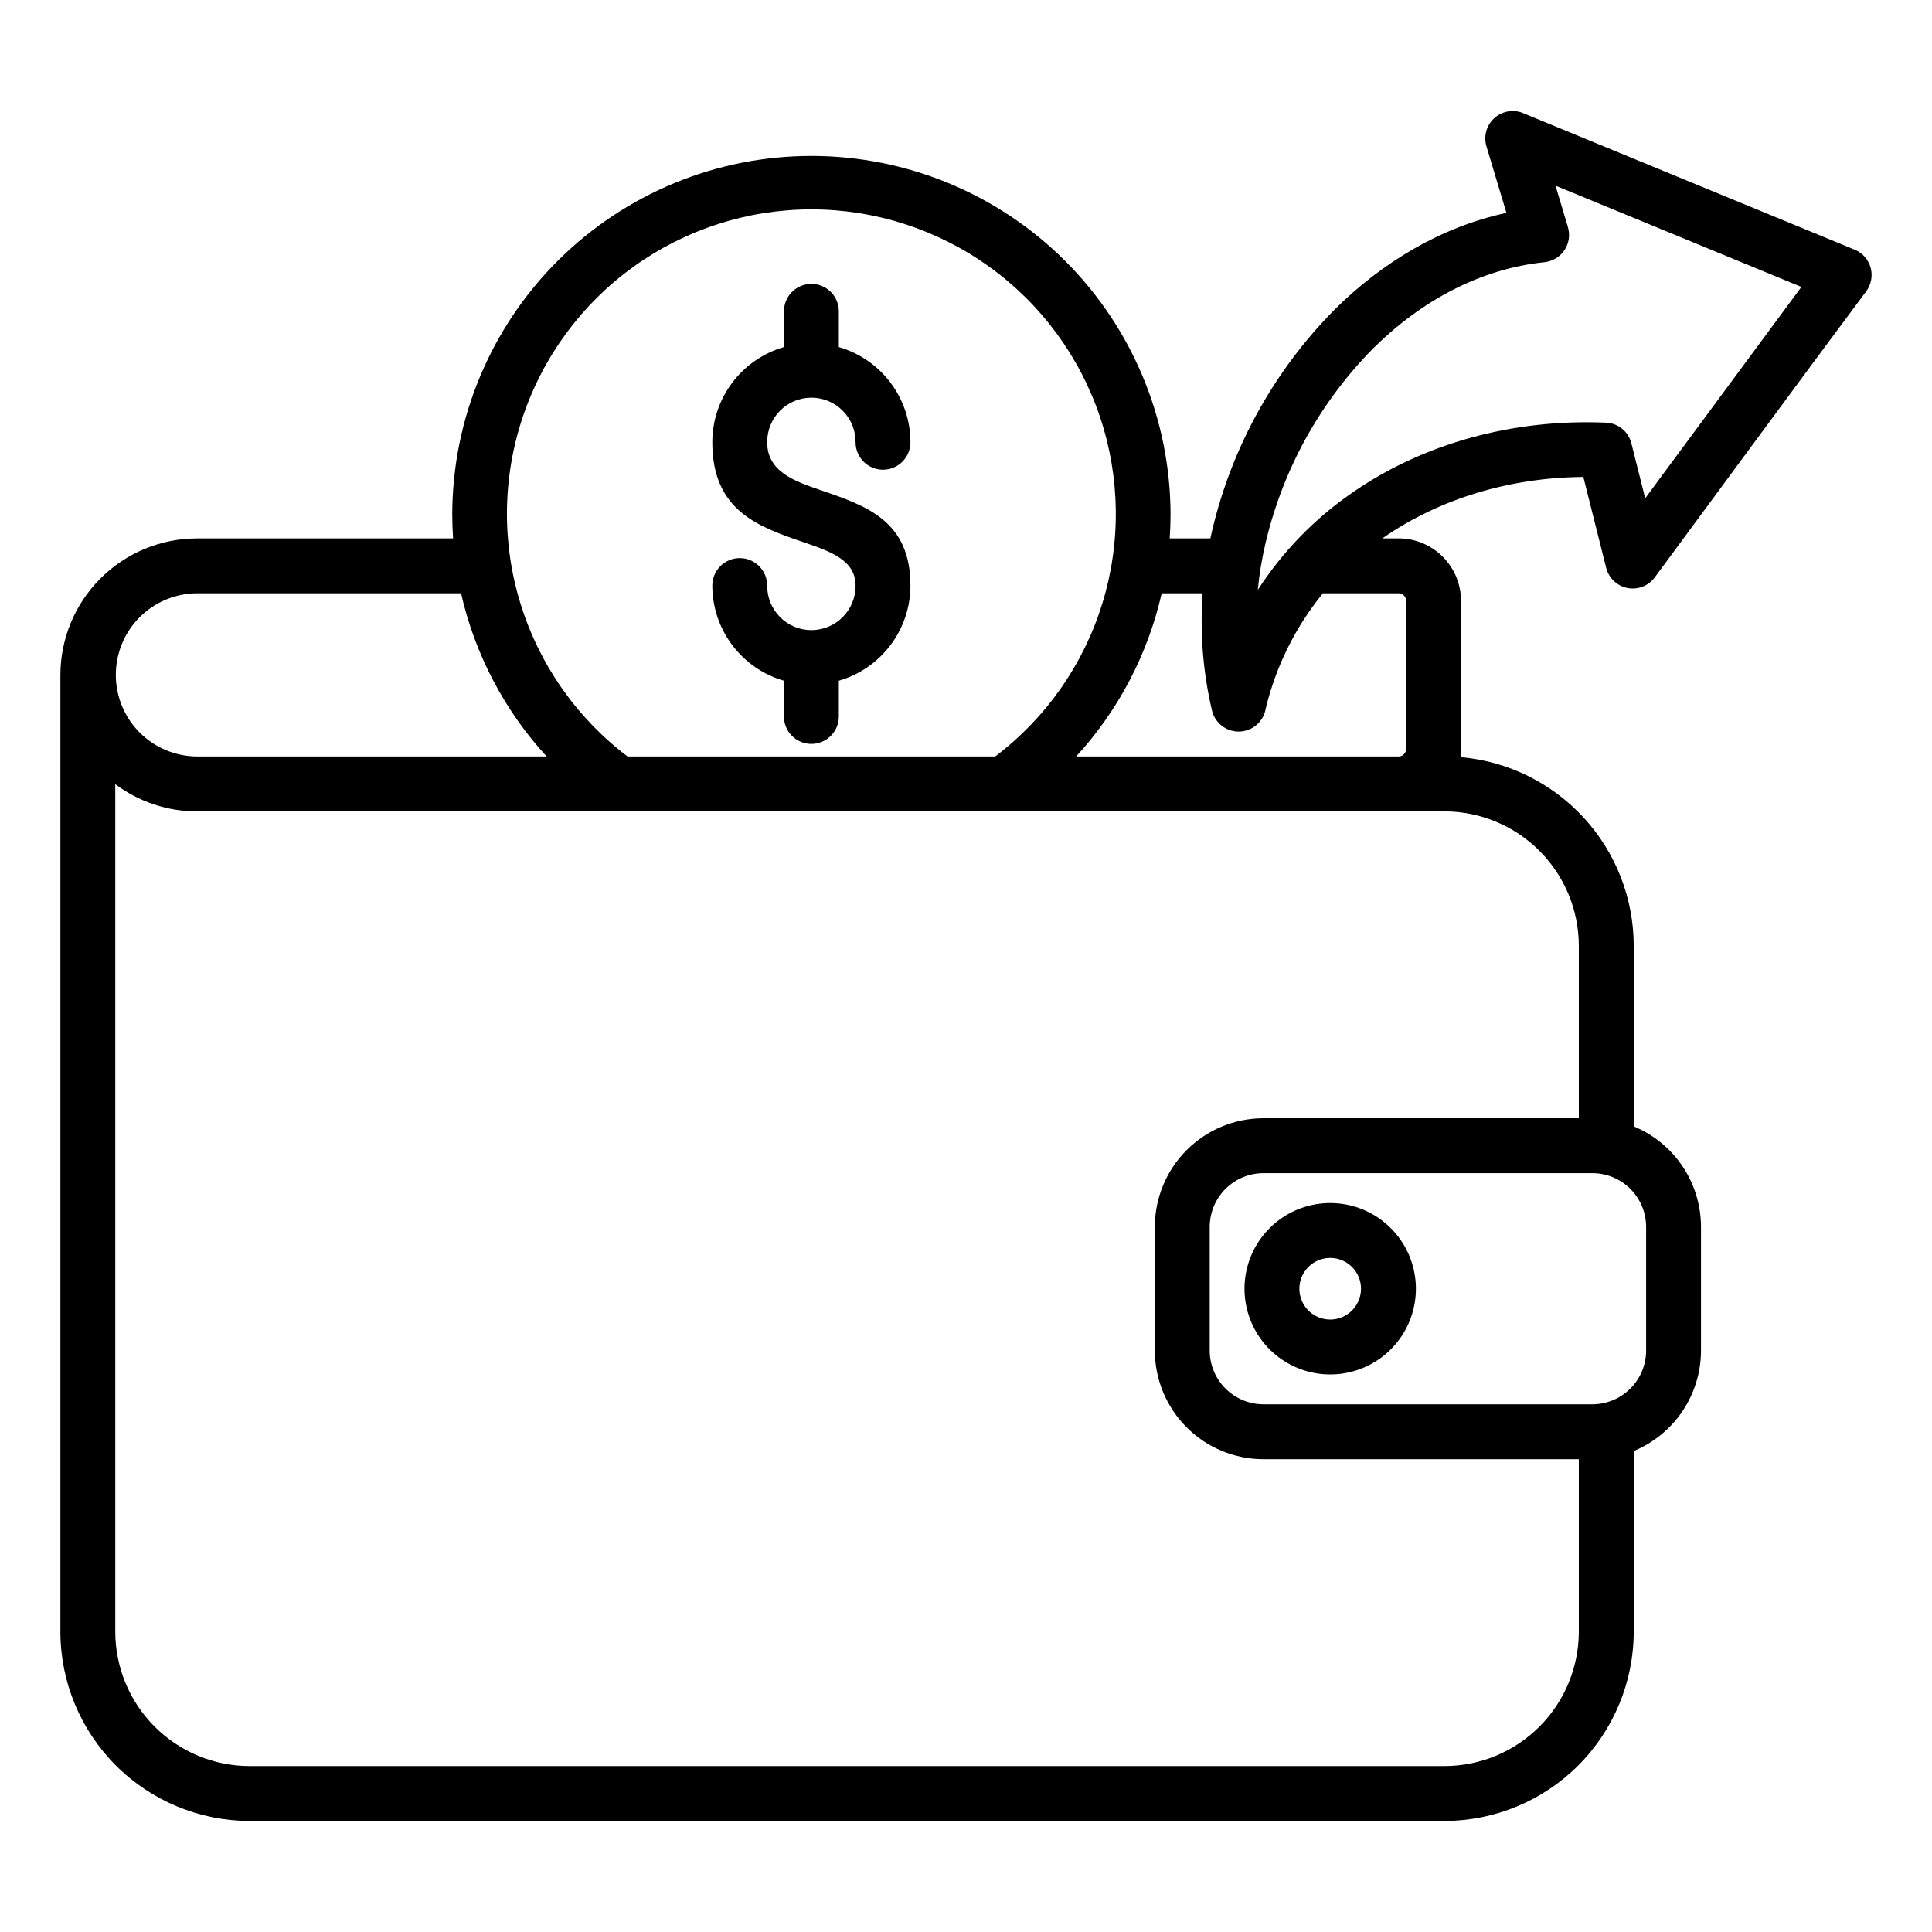 <svg width="62" height="62" viewBox="0 0 62 62" fill="none" xmlns="http://www.w3.org/2000/svg">
<path fill-rule="evenodd" clip-rule="evenodd" d="M17.542 24.276C16.186 22.799 15.24 20.994 14.796 19.039H6.317C5.626 19.044 4.965 19.322 4.477 19.812C3.99 20.303 3.717 20.966 3.717 21.658C3.717 22.349 3.99 23.012 4.477 23.503C4.965 23.993 5.626 24.271 6.317 24.276H17.542ZM40.618 22.739C40.585 22.94 40.483 23.124 40.33 23.258C40.177 23.392 39.983 23.47 39.779 23.476C39.576 23.483 39.376 23.419 39.215 23.295C39.053 23.172 38.939 22.995 38.893 22.797C38.67 21.85 38.559 20.88 38.562 19.906C38.563 19.618 38.573 19.329 38.593 19.039H37.28C36.836 20.994 35.89 22.799 34.534 24.276H44.884C44.947 24.275 45.008 24.25 45.052 24.205C45.097 24.16 45.123 24.1 45.123 24.037V19.278C45.123 19.215 45.097 19.155 45.052 19.11C45.008 19.065 44.947 19.04 44.884 19.039H42.454C41.572 20.119 40.945 21.384 40.618 22.739V22.739ZM38.842 17.278C38.862 17.185 38.883 17.093 38.905 17C39.538 14.334 40.893 11.893 42.819 9.945C44.374 8.399 46.264 7.279 48.343 6.831L47.701 4.694C47.652 4.53 47.652 4.356 47.701 4.193C47.749 4.029 47.844 3.883 47.974 3.773C48.105 3.662 48.264 3.592 48.433 3.57C48.602 3.549 48.774 3.577 48.928 3.651L59.518 8.012C59.642 8.063 59.752 8.141 59.841 8.241C59.929 8.341 59.994 8.46 60.03 8.589C60.066 8.717 60.072 8.853 60.047 8.984C60.023 9.115 59.969 9.24 59.89 9.347C57.615 12.398 55.363 15.471 53.101 18.532C53.002 18.665 52.867 18.767 52.711 18.827C52.556 18.887 52.387 18.901 52.224 18.869C52.062 18.836 51.911 18.758 51.791 18.644C51.67 18.529 51.584 18.383 51.544 18.222L50.811 15.306C48.469 15.324 46.209 15.995 44.388 17.259L44.361 17.277H44.885C45.415 17.278 45.923 17.489 46.298 17.864C46.673 18.239 46.884 18.747 46.885 19.278V24.037C46.885 24.088 46.845 24.295 46.895 24.299C48.404 24.436 49.808 25.131 50.831 26.249C51.854 27.366 52.424 28.825 52.428 30.34V36.147C53.065 36.41 53.611 36.857 53.995 37.429C54.379 38.002 54.585 38.676 54.587 39.366V43.346C54.585 44.036 54.379 44.71 53.995 45.283C53.611 45.856 53.065 46.302 52.428 46.565V52.372C52.424 53.979 51.783 55.519 50.647 56.656C49.511 57.792 47.97 58.432 46.363 58.437H8.002C6.395 58.432 4.855 57.792 3.718 56.656C2.582 55.52 1.942 53.979 1.938 52.372V21.657C1.94 20.497 2.403 19.384 3.223 18.564C4.044 17.743 5.157 17.28 6.317 17.278H14.54C14.522 17.018 14.513 16.756 14.513 16.492C14.523 13.442 15.742 10.52 17.902 8.366C20.062 6.213 22.988 5.004 26.038 5.004C29.089 5.004 32.015 6.213 34.175 8.366C36.335 10.52 37.554 13.442 37.564 16.492C37.564 16.756 37.555 17.018 37.537 17.278L38.842 17.278ZM40.618 17.406C40.498 17.908 40.413 18.417 40.364 18.931C41.158 17.703 42.186 16.644 43.39 15.815C45.68 14.225 48.553 13.444 51.483 13.562C51.682 13.559 51.877 13.622 52.035 13.743C52.193 13.864 52.305 14.035 52.353 14.228L52.796 15.991L57.809 9.208L49.918 5.958L50.317 7.289H50.316C50.353 7.413 50.362 7.543 50.343 7.671C50.324 7.799 50.276 7.921 50.204 8.028C50.133 8.135 50.038 8.226 49.927 8.292C49.816 8.359 49.692 8.4 49.564 8.414C47.496 8.626 45.594 9.662 44.057 11.19C42.363 12.908 41.173 15.058 40.618 17.405V17.406ZM42.688 38.607C42.052 38.607 41.435 38.828 40.943 39.231C40.451 39.635 40.115 40.196 39.99 40.821C39.866 41.444 39.962 42.092 40.262 42.654C40.562 43.215 41.047 43.654 41.635 43.898C42.223 44.142 42.877 44.174 43.486 43.989C44.095 43.804 44.621 43.414 44.974 42.885C45.328 42.356 45.487 41.721 45.425 41.088C45.362 40.455 45.082 39.862 44.632 39.413C44.377 39.157 44.074 38.954 43.741 38.816C43.407 38.678 43.049 38.607 42.688 38.607ZM43.387 40.658C43.225 40.496 43.013 40.395 42.785 40.373C42.557 40.35 42.329 40.407 42.138 40.535C41.948 40.662 41.808 40.851 41.741 41.07C41.675 41.289 41.686 41.524 41.774 41.735C41.861 41.947 42.02 42.121 42.221 42.229C42.423 42.337 42.656 42.371 42.88 42.327C43.105 42.282 43.307 42.161 43.452 41.984C43.597 41.807 43.676 41.586 43.676 41.357C43.677 41.227 43.651 41.099 43.602 40.979C43.552 40.859 43.479 40.75 43.387 40.658ZM51.108 37.648H40.54C40.084 37.65 39.649 37.832 39.327 38.153C39.005 38.475 38.823 38.911 38.821 39.366V43.347C38.823 43.802 39.005 44.238 39.327 44.56C39.649 44.882 40.084 45.063 40.54 45.066H51.108C51.563 45.063 51.998 44.882 52.32 44.56C52.642 44.238 52.824 43.802 52.826 43.347V39.366C52.824 38.911 52.642 38.475 52.32 38.153C51.998 37.831 51.563 37.65 51.108 37.648V37.648ZM40.54 35.886H50.666V30.341C50.662 29.201 50.207 28.108 49.401 27.302C48.595 26.496 47.502 26.041 46.362 26.038H6.317C5.373 26.038 4.454 25.731 3.699 25.164V52.372C3.703 53.512 4.158 54.605 4.964 55.411C5.77 56.217 6.862 56.672 8.002 56.675H46.363C47.503 56.671 48.595 56.217 49.401 55.41C50.207 54.604 50.662 53.512 50.666 52.372V46.827H40.54C39.617 46.825 38.733 46.458 38.081 45.805C37.429 45.153 37.062 44.269 37.06 43.347V39.366C37.062 38.444 37.429 37.56 38.081 36.908C38.733 36.255 39.617 35.888 40.54 35.886V35.886ZM31.937 24.276H20.139C18.507 23.041 17.305 21.324 16.702 19.368C16.099 17.413 16.125 15.317 16.777 13.377C17.429 11.437 18.673 9.751 20.335 8.556C21.997 7.362 23.991 6.719 26.038 6.719C28.085 6.719 30.079 7.362 31.741 8.556C33.403 9.751 34.647 11.437 35.299 13.377C35.951 15.317 35.977 17.413 35.374 19.368C34.771 21.324 33.569 23.041 31.937 24.276ZM25.157 9.991V11.138C24.495 11.329 23.913 11.731 23.498 12.282C23.083 12.833 22.859 13.504 22.859 14.194C22.859 16.397 24.343 16.906 25.805 17.406C26.636 17.691 27.456 17.971 27.456 18.79C27.457 18.978 27.422 19.163 27.352 19.337C27.281 19.51 27.177 19.668 27.045 19.801C26.913 19.934 26.756 20.04 26.584 20.112C26.411 20.184 26.225 20.221 26.038 20.221C25.851 20.221 25.665 20.184 25.492 20.112C25.32 20.04 25.163 19.934 25.031 19.801C24.899 19.668 24.795 19.51 24.724 19.337C24.654 19.163 24.619 18.978 24.62 18.79C24.62 18.557 24.527 18.333 24.362 18.168C24.197 18.002 23.973 17.91 23.74 17.91C23.506 17.91 23.282 18.002 23.117 18.168C22.952 18.333 22.859 18.557 22.859 18.79C22.859 19.48 23.084 20.151 23.498 20.701C23.913 21.252 24.495 21.654 25.157 21.845V22.992C25.157 23.226 25.25 23.45 25.415 23.615C25.581 23.78 25.805 23.873 26.038 23.873C26.272 23.873 26.496 23.78 26.661 23.615C26.826 23.45 26.919 23.226 26.919 22.992V21.845C27.581 21.654 28.163 21.252 28.578 20.701C28.993 20.15 29.217 19.479 29.217 18.79C29.217 16.715 27.803 16.232 26.37 15.741C25.501 15.444 24.62 15.142 24.62 14.193C24.619 14.006 24.654 13.82 24.724 13.646C24.795 13.473 24.899 13.315 25.031 13.182C25.163 13.049 25.32 12.943 25.492 12.871C25.665 12.799 25.851 12.762 26.038 12.762C26.225 12.762 26.411 12.799 26.584 12.871C26.756 12.943 26.913 13.049 27.045 13.182C27.177 13.315 27.281 13.473 27.352 13.646C27.422 13.82 27.457 14.006 27.456 14.193C27.456 14.427 27.549 14.651 27.714 14.816C27.879 14.981 28.103 15.074 28.336 15.074C28.57 15.074 28.794 14.981 28.959 14.816C29.124 14.651 29.217 14.427 29.217 14.193C29.217 13.504 28.993 12.833 28.578 12.282C28.164 11.731 27.581 11.329 26.919 11.138V9.991C26.919 9.757 26.826 9.533 26.661 9.368C26.496 9.203 26.272 9.11 26.038 9.11C25.805 9.11 25.581 9.203 25.416 9.368C25.25 9.533 25.158 9.757 25.158 9.991H25.157Z" fill="black"/>
</svg>
